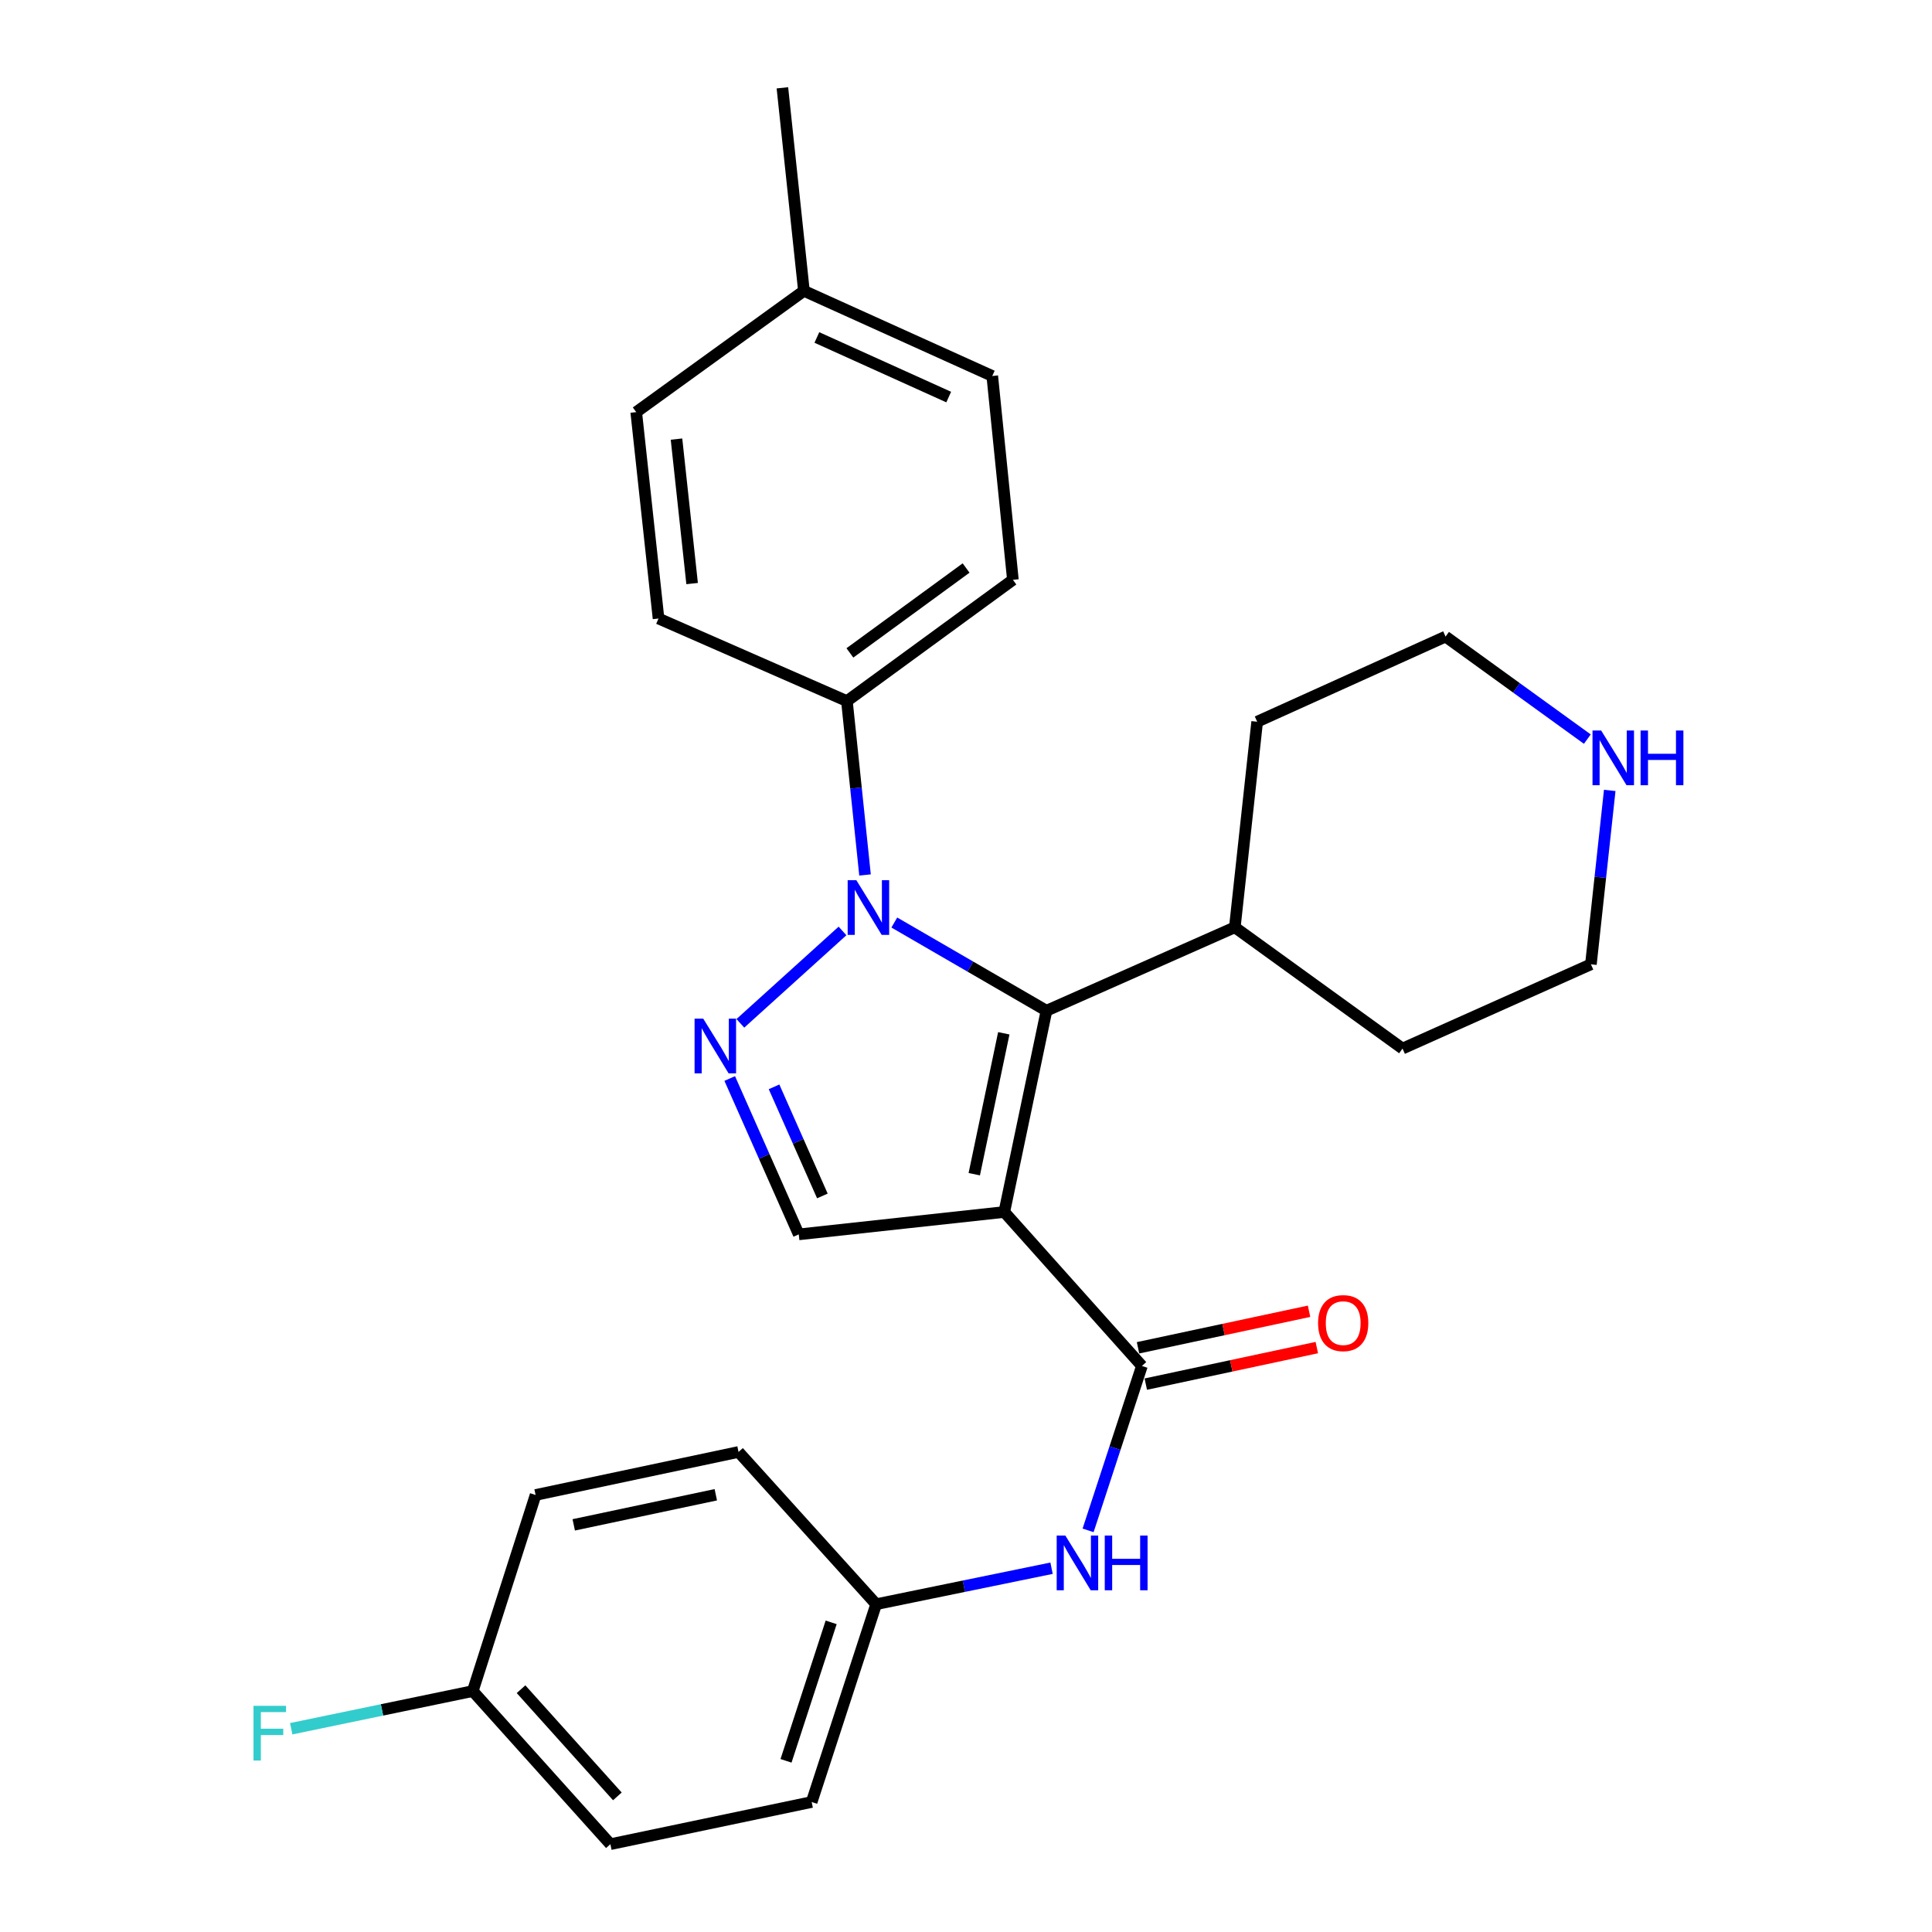 <?xml version='1.0' encoding='iso-8859-1'?>
<svg version='1.1' baseProfile='full'
              xmlns='http://www.w3.org/2000/svg'
                      xmlns:rdkit='http://www.rdkit.org/xml'
                      xmlns:xlink='http://www.w3.org/1999/xlink'
                  xml:space='preserve'
width='1000px' height='1000px' viewBox='0 0 1000 1000'>
<!-- END OF HEADER -->
<rect style='opacity:1.0;fill:#FFFFFF;stroke:none' width='1000' height='1000' x='0' y='0'> </rect>
<path class='bond-1' d='M 519.822,627.331 L 541.657,523.148' style='fill:none;fill-rule:evenodd;stroke:#000000;stroke-width:6px;stroke-linecap:butt;stroke-linejoin:miter;stroke-opacity:1' />
<path class='bond-1' d='M 504.278,607.759 L 519.562,534.832' style='fill:none;fill-rule:evenodd;stroke:#000000;stroke-width:6px;stroke-linecap:butt;stroke-linejoin:miter;stroke-opacity:1' />
<path class='bond-3' d='M 519.822,627.331 L 591.051,707.019' style='fill:none;fill-rule:evenodd;stroke:#000000;stroke-width:6px;stroke-linecap:butt;stroke-linejoin:miter;stroke-opacity:1' />
<path class='bond-4' d='M 519.822,627.331 L 413.439,638.91' style='fill:none;fill-rule:evenodd;stroke:#000000;stroke-width:6px;stroke-linecap:butt;stroke-linejoin:miter;stroke-opacity:1' />
<path class='bond-0' d='M 462.894,477.496 L 502.275,500.322' style='fill:none;fill-rule:evenodd;stroke:#0000FF;stroke-width:6px;stroke-linecap:butt;stroke-linejoin:miter;stroke-opacity:1' />
<path class='bond-0' d='M 502.275,500.322 L 541.657,523.148' style='fill:none;fill-rule:evenodd;stroke:#000000;stroke-width:6px;stroke-linecap:butt;stroke-linejoin:miter;stroke-opacity:1' />
<path class='bond-6' d='M 447.736,452.881 L 443.048,407.883' style='fill:none;fill-rule:evenodd;stroke:#0000FF;stroke-width:6px;stroke-linecap:butt;stroke-linejoin:miter;stroke-opacity:1' />
<path class='bond-6' d='M 443.048,407.883 L 438.36,362.884' style='fill:none;fill-rule:evenodd;stroke:#000000;stroke-width:6px;stroke-linecap:butt;stroke-linejoin:miter;stroke-opacity:1' />
<path class='bond-27' d='M 436.08,481.858 L 383.21,529.682' style='fill:none;fill-rule:evenodd;stroke:#0000FF;stroke-width:6px;stroke-linecap:butt;stroke-linejoin:miter;stroke-opacity:1' />
<path class='bond-8' d='M 541.657,523.148 L 639.142,479.971' style='fill:none;fill-rule:evenodd;stroke:#000000;stroke-width:6px;stroke-linecap:butt;stroke-linejoin:miter;stroke-opacity:1' />
<path class='bond-2' d='M 377.704,558.23 L 395.571,598.57' style='fill:none;fill-rule:evenodd;stroke:#0000FF;stroke-width:6px;stroke-linecap:butt;stroke-linejoin:miter;stroke-opacity:1' />
<path class='bond-2' d='M 395.571,598.57 L 413.439,638.91' style='fill:none;fill-rule:evenodd;stroke:#000000;stroke-width:6px;stroke-linecap:butt;stroke-linejoin:miter;stroke-opacity:1' />
<path class='bond-2' d='M 400.645,562.545 L 413.152,590.783' style='fill:none;fill-rule:evenodd;stroke:#0000FF;stroke-width:6px;stroke-linecap:butt;stroke-linejoin:miter;stroke-opacity:1' />
<path class='bond-2' d='M 413.152,590.783 L 425.659,619.021' style='fill:none;fill-rule:evenodd;stroke:#000000;stroke-width:6px;stroke-linecap:butt;stroke-linejoin:miter;stroke-opacity:1' />
<path class='bond-5' d='M 591.051,707.019 L 577.122,749.568' style='fill:none;fill-rule:evenodd;stroke:#000000;stroke-width:6px;stroke-linecap:butt;stroke-linejoin:miter;stroke-opacity:1' />
<path class='bond-5' d='M 577.122,749.568 L 563.193,792.117' style='fill:none;fill-rule:evenodd;stroke:#0000FF;stroke-width:6px;stroke-linecap:butt;stroke-linejoin:miter;stroke-opacity:1' />
<path class='bond-7' d='M 593.06,716.421 L 637.319,706.964' style='fill:none;fill-rule:evenodd;stroke:#000000;stroke-width:6px;stroke-linecap:butt;stroke-linejoin:miter;stroke-opacity:1' />
<path class='bond-7' d='M 637.319,706.964 L 681.579,697.506' style='fill:none;fill-rule:evenodd;stroke:#FF0000;stroke-width:6px;stroke-linecap:butt;stroke-linejoin:miter;stroke-opacity:1' />
<path class='bond-7' d='M 589.042,697.618 L 633.301,688.16' style='fill:none;fill-rule:evenodd;stroke:#000000;stroke-width:6px;stroke-linecap:butt;stroke-linejoin:miter;stroke-opacity:1' />
<path class='bond-7' d='M 633.301,688.16 L 677.561,678.703' style='fill:none;fill-rule:evenodd;stroke:#FF0000;stroke-width:6px;stroke-linecap:butt;stroke-linejoin:miter;stroke-opacity:1' />
<path class='bond-12' d='M 544.281,811.708 L 498.889,821.021' style='fill:none;fill-rule:evenodd;stroke:#0000FF;stroke-width:6px;stroke-linecap:butt;stroke-linejoin:miter;stroke-opacity:1' />
<path class='bond-12' d='M 498.889,821.021 L 453.497,830.334' style='fill:none;fill-rule:evenodd;stroke:#000000;stroke-width:6px;stroke-linecap:butt;stroke-linejoin:miter;stroke-opacity:1' />
<path class='bond-10' d='M 438.36,362.884 L 524.277,300.116' style='fill:none;fill-rule:evenodd;stroke:#000000;stroke-width:6px;stroke-linecap:butt;stroke-linejoin:miter;stroke-opacity:1' />
<path class='bond-10' d='M 439.905,337.943 L 500.047,294.006' style='fill:none;fill-rule:evenodd;stroke:#000000;stroke-width:6px;stroke-linecap:butt;stroke-linejoin:miter;stroke-opacity:1' />
<path class='bond-11' d='M 438.36,362.884 L 340.854,320.145' style='fill:none;fill-rule:evenodd;stroke:#000000;stroke-width:6px;stroke-linecap:butt;stroke-linejoin:miter;stroke-opacity:1' />
<path class='bond-24' d='M 639.142,479.971 L 650.71,373.566' style='fill:none;fill-rule:evenodd;stroke:#000000;stroke-width:6px;stroke-linecap:butt;stroke-linejoin:miter;stroke-opacity:1' />
<path class='bond-25' d='M 639.142,479.971 L 725.944,542.739' style='fill:none;fill-rule:evenodd;stroke:#000000;stroke-width:6px;stroke-linecap:butt;stroke-linejoin:miter;stroke-opacity:1' />
<path class='bond-9' d='M 833.196,409.118 L 828.323,454.121' style='fill:none;fill-rule:evenodd;stroke:#0000FF;stroke-width:6px;stroke-linecap:butt;stroke-linejoin:miter;stroke-opacity:1' />
<path class='bond-9' d='M 828.323,454.121 L 823.451,499.124' style='fill:none;fill-rule:evenodd;stroke:#000000;stroke-width:6px;stroke-linecap:butt;stroke-linejoin:miter;stroke-opacity:1' />
<path class='bond-28' d='M 821.601,382.566 L 784.909,356.029' style='fill:none;fill-rule:evenodd;stroke:#0000FF;stroke-width:6px;stroke-linecap:butt;stroke-linejoin:miter;stroke-opacity:1' />
<path class='bond-28' d='M 784.909,356.029 L 748.217,329.492' style='fill:none;fill-rule:evenodd;stroke:#000000;stroke-width:6px;stroke-linecap:butt;stroke-linejoin:miter;stroke-opacity:1' />
<path class='bond-14' d='M 524.277,300.116 L 513.595,194.609' style='fill:none;fill-rule:evenodd;stroke:#000000;stroke-width:6px;stroke-linecap:butt;stroke-linejoin:miter;stroke-opacity:1' />
<path class='bond-15' d='M 340.854,320.145 L 329.307,213.313' style='fill:none;fill-rule:evenodd;stroke:#000000;stroke-width:6px;stroke-linecap:butt;stroke-linejoin:miter;stroke-opacity:1' />
<path class='bond-15' d='M 358.238,302.054 L 350.155,227.272' style='fill:none;fill-rule:evenodd;stroke:#000000;stroke-width:6px;stroke-linecap:butt;stroke-linejoin:miter;stroke-opacity:1' />
<path class='bond-18' d='M 453.497,830.334 L 382.269,751.532' style='fill:none;fill-rule:evenodd;stroke:#000000;stroke-width:6px;stroke-linecap:butt;stroke-linejoin:miter;stroke-opacity:1' />
<path class='bond-19' d='M 453.497,830.334 L 420.115,932.722' style='fill:none;fill-rule:evenodd;stroke:#000000;stroke-width:6px;stroke-linecap:butt;stroke-linejoin:miter;stroke-opacity:1' />
<path class='bond-19' d='M 430.209,839.732 L 406.842,911.404' style='fill:none;fill-rule:evenodd;stroke:#000000;stroke-width:6px;stroke-linecap:butt;stroke-linejoin:miter;stroke-opacity:1' />
<path class='bond-13' d='M 244.704,875.295 L 315.933,954.545' style='fill:none;fill-rule:evenodd;stroke:#000000;stroke-width:6px;stroke-linecap:butt;stroke-linejoin:miter;stroke-opacity:1' />
<path class='bond-13' d='M 269.689,874.329 L 319.549,929.805' style='fill:none;fill-rule:evenodd;stroke:#000000;stroke-width:6px;stroke-linecap:butt;stroke-linejoin:miter;stroke-opacity:1' />
<path class='bond-17' d='M 244.704,875.295 L 197.721,885.044' style='fill:none;fill-rule:evenodd;stroke:#000000;stroke-width:6px;stroke-linecap:butt;stroke-linejoin:miter;stroke-opacity:1' />
<path class='bond-17' d='M 197.721,885.044 L 150.738,894.793' style='fill:none;fill-rule:evenodd;stroke:#33CCCC;stroke-width:6px;stroke-linecap:butt;stroke-linejoin:miter;stroke-opacity:1' />
<path class='bond-29' d='M 244.704,875.295 L 277.221,773.793' style='fill:none;fill-rule:evenodd;stroke:#000000;stroke-width:6px;stroke-linecap:butt;stroke-linejoin:miter;stroke-opacity:1' />
<path class='bond-30' d='M 513.595,194.609 L 416.11,150.545' style='fill:none;fill-rule:evenodd;stroke:#000000;stroke-width:6px;stroke-linecap:butt;stroke-linejoin:miter;stroke-opacity:1' />
<path class='bond-30' d='M 491.052,205.52 L 422.813,174.676' style='fill:none;fill-rule:evenodd;stroke:#000000;stroke-width:6px;stroke-linecap:butt;stroke-linejoin:miter;stroke-opacity:1' />
<path class='bond-16' d='M 329.307,213.313 L 416.11,150.545' style='fill:none;fill-rule:evenodd;stroke:#000000;stroke-width:6px;stroke-linecap:butt;stroke-linejoin:miter;stroke-opacity:1' />
<path class='bond-26' d='M 416.11,150.545 L 404.968,45.455' style='fill:none;fill-rule:evenodd;stroke:#000000;stroke-width:6px;stroke-linecap:butt;stroke-linejoin:miter;stroke-opacity:1' />
<path class='bond-20' d='M 382.269,751.532 L 277.221,773.793' style='fill:none;fill-rule:evenodd;stroke:#000000;stroke-width:6px;stroke-linecap:butt;stroke-linejoin:miter;stroke-opacity:1' />
<path class='bond-20' d='M 370.498,773.681 L 296.964,789.264' style='fill:none;fill-rule:evenodd;stroke:#000000;stroke-width:6px;stroke-linecap:butt;stroke-linejoin:miter;stroke-opacity:1' />
<path class='bond-21' d='M 420.115,932.722 L 315.933,954.545' style='fill:none;fill-rule:evenodd;stroke:#000000;stroke-width:6px;stroke-linecap:butt;stroke-linejoin:miter;stroke-opacity:1' />
<path class='bond-22' d='M 823.451,499.124 L 725.944,542.739' style='fill:none;fill-rule:evenodd;stroke:#000000;stroke-width:6px;stroke-linecap:butt;stroke-linejoin:miter;stroke-opacity:1' />
<path class='bond-23' d='M 748.217,329.492 L 650.71,373.566' style='fill:none;fill-rule:evenodd;stroke:#000000;stroke-width:6px;stroke-linecap:butt;stroke-linejoin:miter;stroke-opacity:1' />
<path  class='atom-1' d='M 443.231 455.567
L 452.511 470.567
Q 453.431 472.047, 454.911 474.727
Q 456.391 477.407, 456.471 477.567
L 456.471 455.567
L 460.231 455.567
L 460.231 483.887
L 456.351 483.887
L 446.391 467.487
Q 445.231 465.567, 443.991 463.367
Q 442.791 461.167, 442.431 460.487
L 442.431 483.887
L 438.751 483.887
L 438.751 455.567
L 443.231 455.567
' fill='#0000FF'/>
<path  class='atom-3' d='M 363.991 527.244
L 373.271 542.244
Q 374.191 543.724, 375.671 546.404
Q 377.151 549.084, 377.231 549.244
L 377.231 527.244
L 380.991 527.244
L 380.991 555.564
L 377.111 555.564
L 367.151 539.164
Q 365.991 537.244, 364.751 535.044
Q 363.551 532.844, 363.191 532.164
L 363.191 555.564
L 359.511 555.564
L 359.511 527.244
L 363.991 527.244
' fill='#0000FF'/>
<path  class='atom-6' d='M 551.42 794.799
L 560.7 809.799
Q 561.62 811.279, 563.1 813.959
Q 564.58 816.639, 564.66 816.799
L 564.66 794.799
L 568.42 794.799
L 568.42 823.119
L 564.54 823.119
L 554.58 806.719
Q 553.42 804.799, 552.18 802.599
Q 550.98 800.399, 550.62 799.719
L 550.62 823.119
L 546.94 823.119
L 546.94 794.799
L 551.42 794.799
' fill='#0000FF'/>
<path  class='atom-6' d='M 571.82 794.799
L 575.66 794.799
L 575.66 806.839
L 590.14 806.839
L 590.14 794.799
L 593.98 794.799
L 593.98 823.119
L 590.14 823.119
L 590.14 810.039
L 575.66 810.039
L 575.66 823.119
L 571.82 823.119
L 571.82 794.799
' fill='#0000FF'/>
<path  class='atom-8' d='M 682.233 684.838
Q 682.233 678.038, 685.593 674.238
Q 688.953 670.438, 695.233 670.438
Q 701.513 670.438, 704.873 674.238
Q 708.233 678.038, 708.233 684.838
Q 708.233 691.718, 704.833 695.638
Q 701.433 699.518, 695.233 699.518
Q 688.993 699.518, 685.593 695.638
Q 682.233 691.758, 682.233 684.838
M 695.233 696.318
Q 699.553 696.318, 701.873 693.438
Q 704.233 690.518, 704.233 684.838
Q 704.233 679.278, 701.873 676.478
Q 699.553 673.638, 695.233 673.638
Q 690.913 673.638, 688.553 676.438
Q 686.233 679.238, 686.233 684.838
Q 686.233 690.558, 688.553 693.438
Q 690.913 696.318, 695.233 696.318
' fill='#FF0000'/>
<path  class='atom-10' d='M 828.76 378.111
L 838.04 393.111
Q 838.96 394.591, 840.44 397.271
Q 841.92 399.951, 842 400.111
L 842 378.111
L 845.76 378.111
L 845.76 406.431
L 841.88 406.431
L 831.92 390.031
Q 830.76 388.111, 829.52 385.911
Q 828.32 383.711, 827.96 383.031
L 827.96 406.431
L 824.28 406.431
L 824.28 378.111
L 828.76 378.111
' fill='#0000FF'/>
<path  class='atom-10' d='M 849.16 378.111
L 853 378.111
L 853 390.151
L 867.48 390.151
L 867.48 378.111
L 871.32 378.111
L 871.32 406.431
L 867.48 406.431
L 867.48 393.351
L 853 393.351
L 853 406.431
L 849.16 406.431
L 849.16 378.111
' fill='#0000FF'/>
<path  class='atom-18' d='M 131.215 882.937
L 148.055 882.937
L 148.055 886.177
L 135.015 886.177
L 135.015 894.777
L 146.615 894.777
L 146.615 898.057
L 135.015 898.057
L 135.015 911.257
L 131.215 911.257
L 131.215 882.937
' fill='#33CCCC'/>
</svg>
